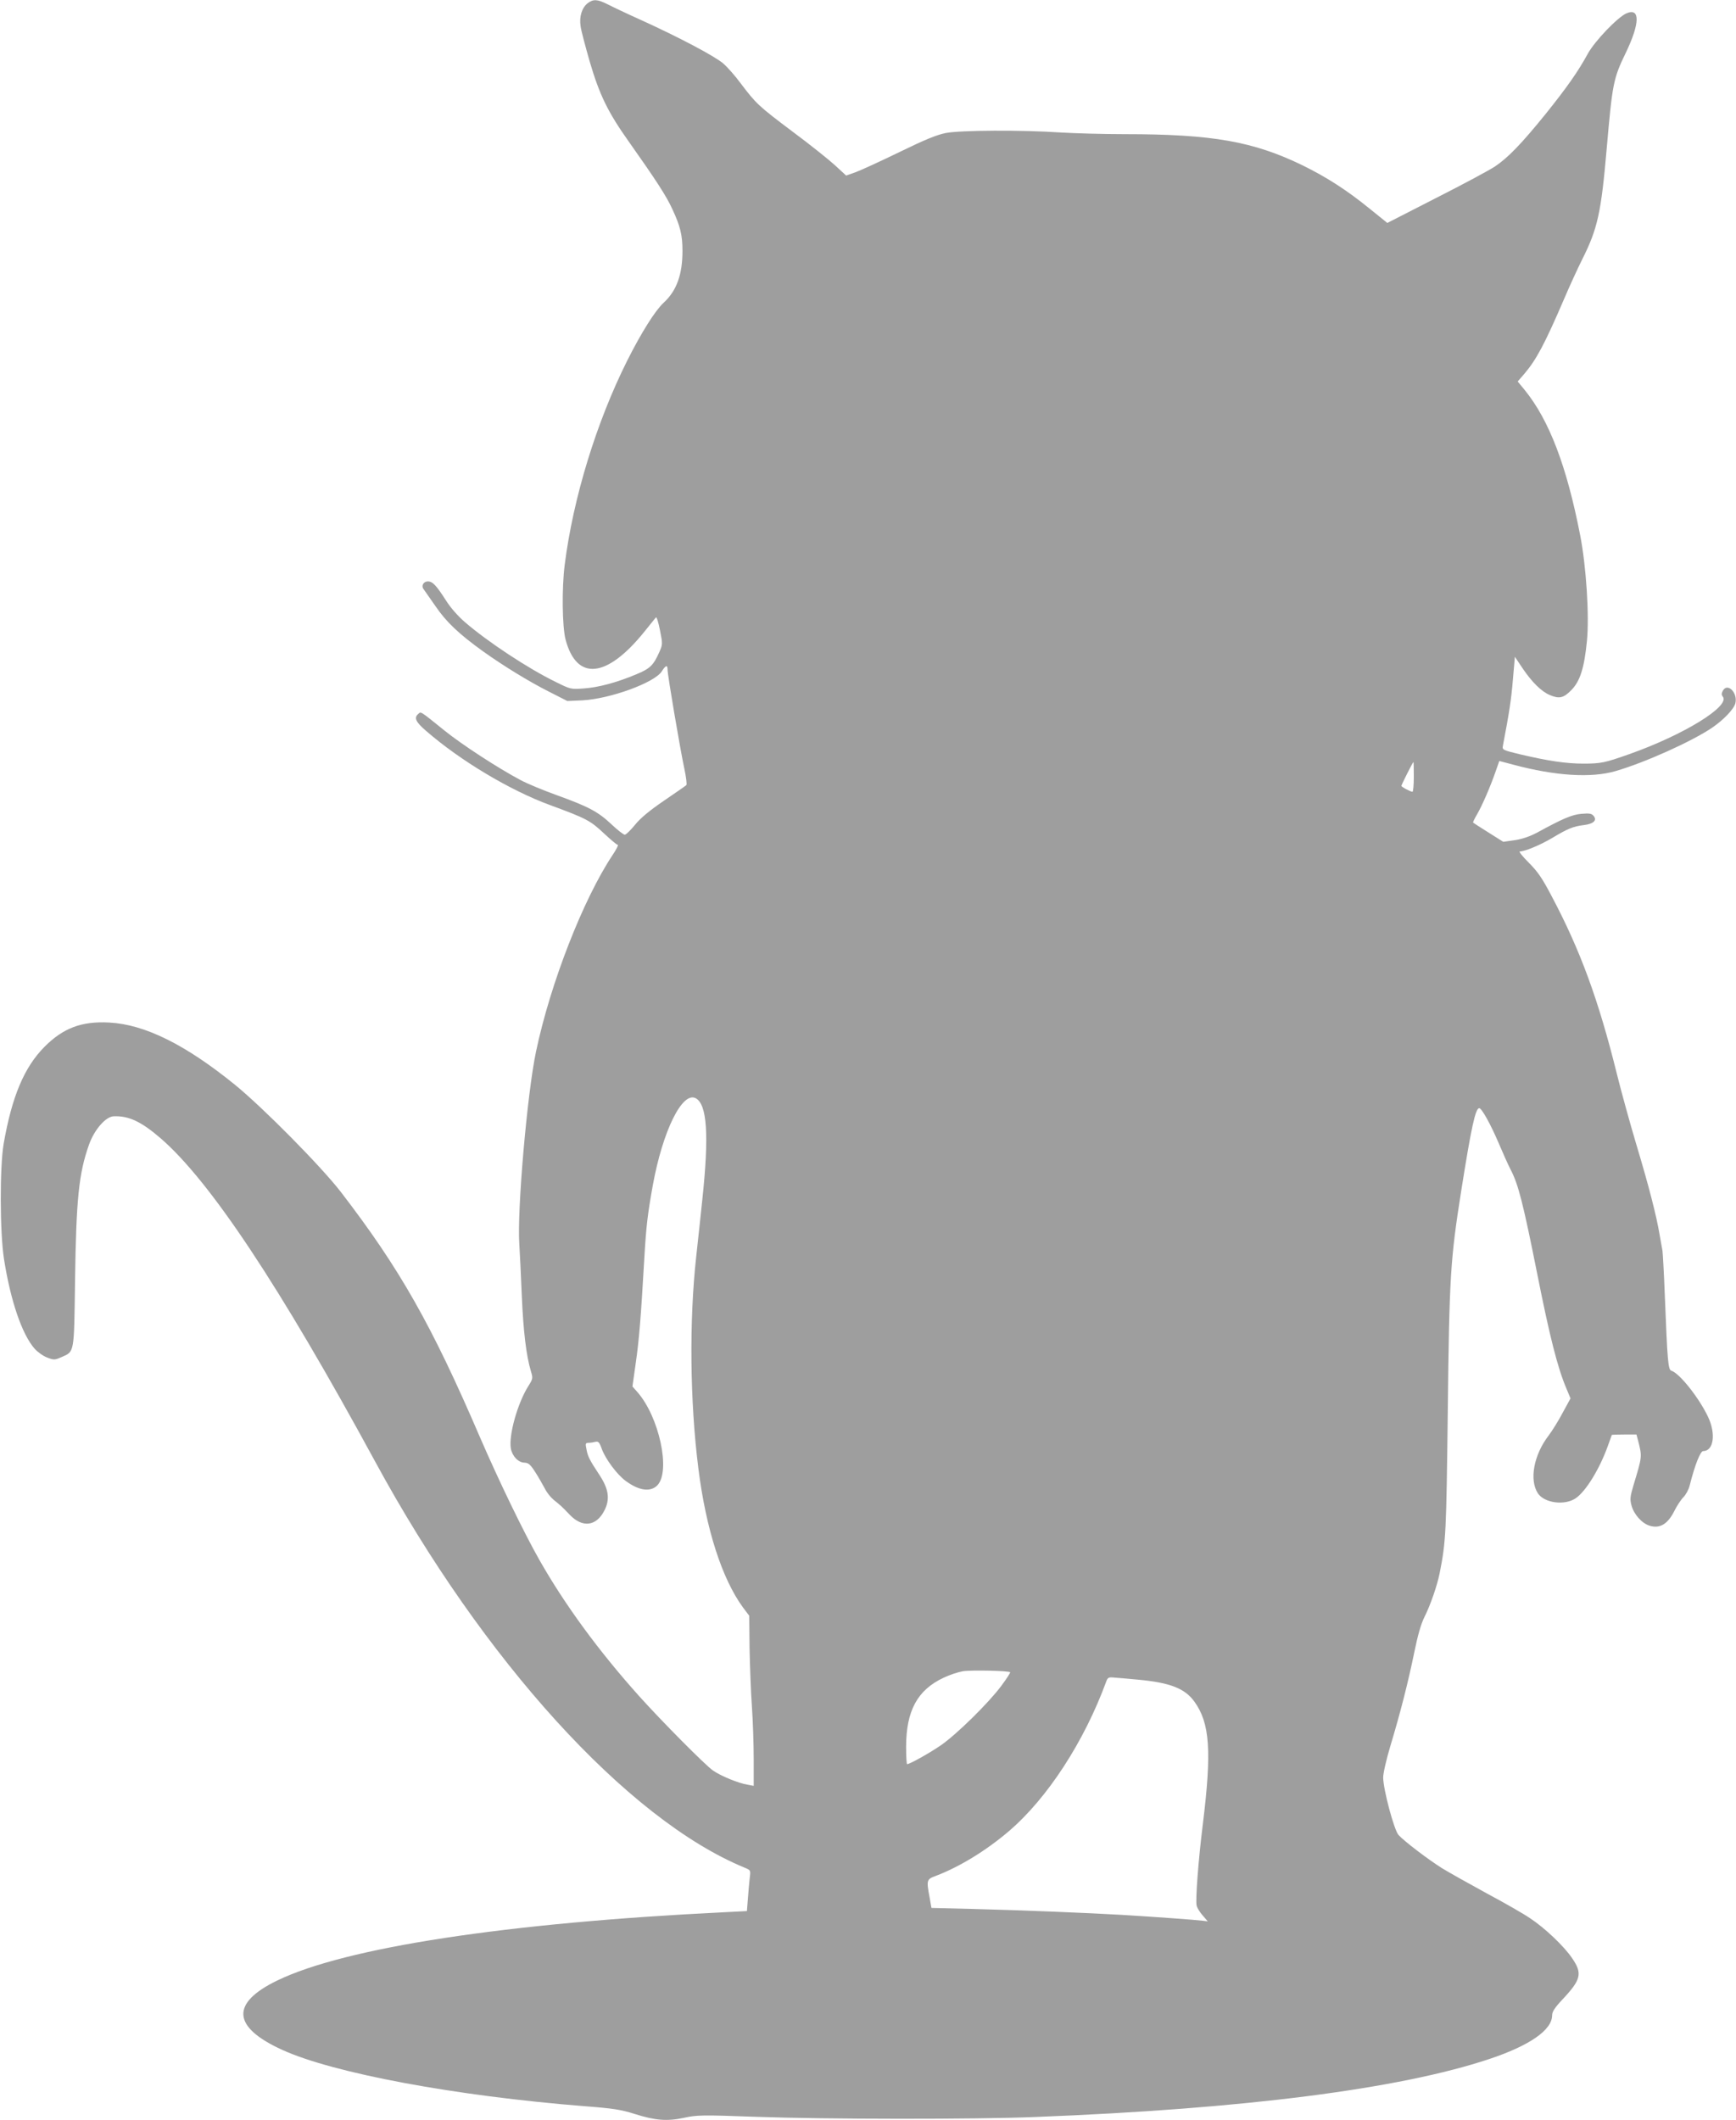 <?xml version="1.0" standalone="no"?>
<!DOCTYPE svg PUBLIC "-//W3C//DTD SVG 20010904//EN"
 "http://www.w3.org/TR/2001/REC-SVG-20010904/DTD/svg10.dtd">
<svg version="1.0" xmlns="http://www.w3.org/2000/svg"
 width="1048pt" height="1280pt" viewBox="0 0 1048 1280"
 preserveAspectRatio="xMidYMid meet">
<g transform="translate(0,1280) scale(0.1,-0.1)"
fill="#9e9e9e" stroke="none">
<path d="M3547 12780 c-34 -27 -51 -80 -42 -138 3 -26 29 -123 56 -217 59
-200 110 -304 235 -480 164 -232 228 -330 264 -410 47 -101 60 -155 60 -249 0
-144 -35 -241 -114 -314 -51 -47 -135 -181 -219 -348 -186 -371 -327 -830
-378 -1234 -18 -142 -15 -371 5 -450 67 -254 250 -235 478 49 34 42 64 80 68
84 4 4 15 -30 24 -77 17 -84 16 -87 -3 -131 -36 -81 -56 -101 -138 -135 -121
-51 -231 -80 -318 -86 -79 -6 -81 -5 -170 39 -168 82 -410 242 -547 360 -42
36 -88 88 -115 131 -59 92 -81 116 -110 116 -26 0 -41 -26 -27 -45 5 -7 37
-53 72 -103 65 -96 142 -169 288 -274 123 -88 278 -183 399 -244 l110 -56 90
4 c169 9 437 107 480 175 24 38 35 41 35 10 0 -32 76 -479 101 -596 11 -51 17
-97 12 -101 -4 -4 -65 -46 -135 -94 -88 -60 -142 -105 -175 -146 -26 -32 -54
-59 -61 -59 -7 -1 -44 28 -81 63 -81 76 -137 106 -331 176 -80 29 -177 69
-216 90 -136 72 -356 215 -461 300 -150 121 -141 115 -158 100 -27 -23 -16
-48 48 -103 206 -179 505 -358 747 -447 220 -81 243 -93 327 -172 40 -37 76
-68 82 -68 6 0 -8 -28 -31 -62 -177 -266 -376 -776 -462 -1186 -53 -250 -115
-960 -101 -1162 3 -47 10 -186 15 -310 9 -216 27 -364 55 -458 13 -42 12 -46
-15 -89 -66 -104 -120 -299 -106 -378 9 -47 46 -85 83 -85 23 -1 35 -11 65
-58 20 -31 45 -76 57 -98 11 -23 35 -53 53 -68 46 -37 48 -39 97 -90 76 -80
160 -71 209 24 36 69 27 131 -30 217 -60 91 -70 111 -78 156 -7 33 -5 37 14
37 11 0 30 3 41 6 17 4 24 -3 38 -43 22 -61 92 -155 144 -193 81 -60 151 -69
192 -26 81 86 10 413 -121 562 l-30 34 20 142 c20 138 31 271 52 638 11 188
20 263 51 435 60 329 178 568 259 525 69 -37 81 -223 40 -610 -5 -52 -22 -207
-37 -345 -43 -390 -38 -877 13 -1280 46 -367 143 -667 270 -840 l37 -49 2
-196 c2 -107 8 -265 14 -350 6 -85 11 -228 11 -318 l0 -163 -37 7 c-56 9 -162
53 -208 85 -45 30 -315 303 -446 449 -244 272 -450 553 -604 825 -92 162 -243
474 -356 735 -294 684 -486 1022 -842 1485 -120 155 -467 506 -637 645 -300
244 -547 366 -761 377 -166 9 -277 -33 -390 -146 -123 -124 -197 -300 -247
-586 -24 -142 -23 -534 2 -695 39 -251 109 -456 185 -542 18 -20 51 -44 75
-53 42 -16 46 -16 89 3 77 34 74 19 80 462 7 494 23 647 84 819 32 91 101 170
149 172 91 4 167 -32 284 -133 299 -259 719 -892 1294 -1950 652 -1202 1524
-2161 2229 -2452 39 -16 39 -16 33 -63 -3 -27 -8 -82 -11 -124 l-6 -76 -137
-7 c-1315 -64 -2287 -213 -2698 -412 -283 -137 -273 -281 30 -419 310 -141
1044 -278 1826 -340 171 -13 220 -21 299 -46 126 -40 197 -46 300 -24 78 17
107 18 435 6 424 -15 1323 -16 1687 -1 1261 49 2197 169 2740 350 243 81 379
175 379 264 0 21 15 45 61 94 114 121 123 158 60 250 -49 73 -166 184 -256
243 -38 26 -155 93 -260 149 -104 57 -226 125 -270 152 -84 53 -225 160 -262
200 -27 29 -93 277 -93 348 0 25 20 113 45 195 57 189 106 379 144 566 20 98
40 167 60 207 36 71 77 190 92 265 38 192 40 238 49 972 9 820 16 923 81 1335
61 385 86 500 109 500 15 0 69 -98 116 -208 25 -59 58 -133 74 -164 46 -88 75
-202 160 -628 76 -382 123 -567 176 -692 l25 -60 -47 -86 c-25 -48 -64 -110
-85 -138 -90 -117 -118 -268 -65 -349 39 -59 162 -75 228 -30 61 41 144 176
194 315 13 36 24 66 24 67 0 2 34 3 75 3 l74 0 10 -37 c25 -99 25 -94 -29
-273 -19 -65 -21 -81 -11 -118 15 -55 63 -109 111 -123 60 -18 107 10 146 86
16 33 42 72 56 86 15 15 32 46 38 70 32 127 65 209 82 209 63 0 78 104 29 207
-54 114 -172 263 -221 278 -20 6 -24 56 -40 460 -5 132 -12 251 -14 265 -3 14
-10 57 -17 95 -19 115 -66 297 -139 540 -38 127 -92 322 -120 435 -110 444
-221 746 -393 1070 -57 109 -84 148 -139 203 -37 37 -61 67 -53 67 31 0 122
38 195 81 95 57 127 70 191 78 59 7 82 29 59 56 -12 14 -26 16 -73 12 -58 -5
-115 -30 -267 -113 -43 -23 -89 -39 -135 -46 l-70 -10 -89 56 c-50 31 -91 58
-93 60 -2 2 9 25 25 52 31 54 80 167 112 260 l21 60 87 -23 c251 -67 468 -81
615 -38 176 51 459 178 583 262 69 47 131 112 140 147 16 64 -48 128 -76 75
-8 -15 -8 -24 0 -34 48 -57 -234 -231 -565 -348 -147 -52 -171 -57 -276 -57
-104 0 -212 16 -382 56 -107 26 -109 27 -104 53 39 205 50 277 60 396 l12 140
49 -73 c55 -81 112 -137 162 -158 57 -24 83 -18 129 29 53 53 79 133 95 297
15 152 -4 451 -41 640 -81 416 -187 694 -335 876 l-42 51 40 46 c73 86 123
180 238 447 34 80 84 189 111 243 94 187 115 282 149 677 34 386 39 415 115
572 85 177 87 272 5 238 -53 -22 -193 -168 -235 -245 -59 -108 -125 -202 -255
-364 -145 -179 -226 -263 -305 -316 -33 -22 -193 -108 -355 -190 l-295 -151
-104 84 c-140 114 -262 192 -406 263 -298 145 -546 189 -1074 189 -130 0 -303
5 -386 10 -236 16 -606 14 -695 -3 -56 -11 -128 -41 -280 -115 -113 -55 -231
-109 -263 -121 l-59 -21 -66 61 c-37 34 -152 126 -257 204 -205 154 -221 169
-313 291 -33 45 -81 99 -105 120 -51 44 -264 157 -497 263 -85 38 -177 82
-204 96 -60 30 -85 31 -119 5z m4988 -4670 c0 -49 -4 -90 -8 -90 -11 0 -67 29
-67 36 0 6 69 144 73 144 1 0 2 -40 2 -90z m-2437 -5405 c3 -2 -21 -39 -53
-82 -77 -104 -272 -295 -365 -359 -68 -47 -188 -114 -204 -114 -3 0 -6 46 -6
103 0 219 68 345 227 419 35 17 87 34 116 39 51 8 276 3 285 -6z m773 -45
c193 -18 282 -53 339 -132 94 -130 106 -298 51 -743 -27 -217 -45 -457 -37
-489 3 -14 20 -41 37 -60 l30 -35 -33 4 c-41 5 -269 22 -483 35 -208 12 -596
28 -906 36 l-246 6 -11 63 c-20 105 -18 110 36 130 143 54 305 153 442 270
233 199 456 542 589 906 8 21 14 25 43 22 18 -1 85 -7 149 -13z"/>
</g>
</svg>
